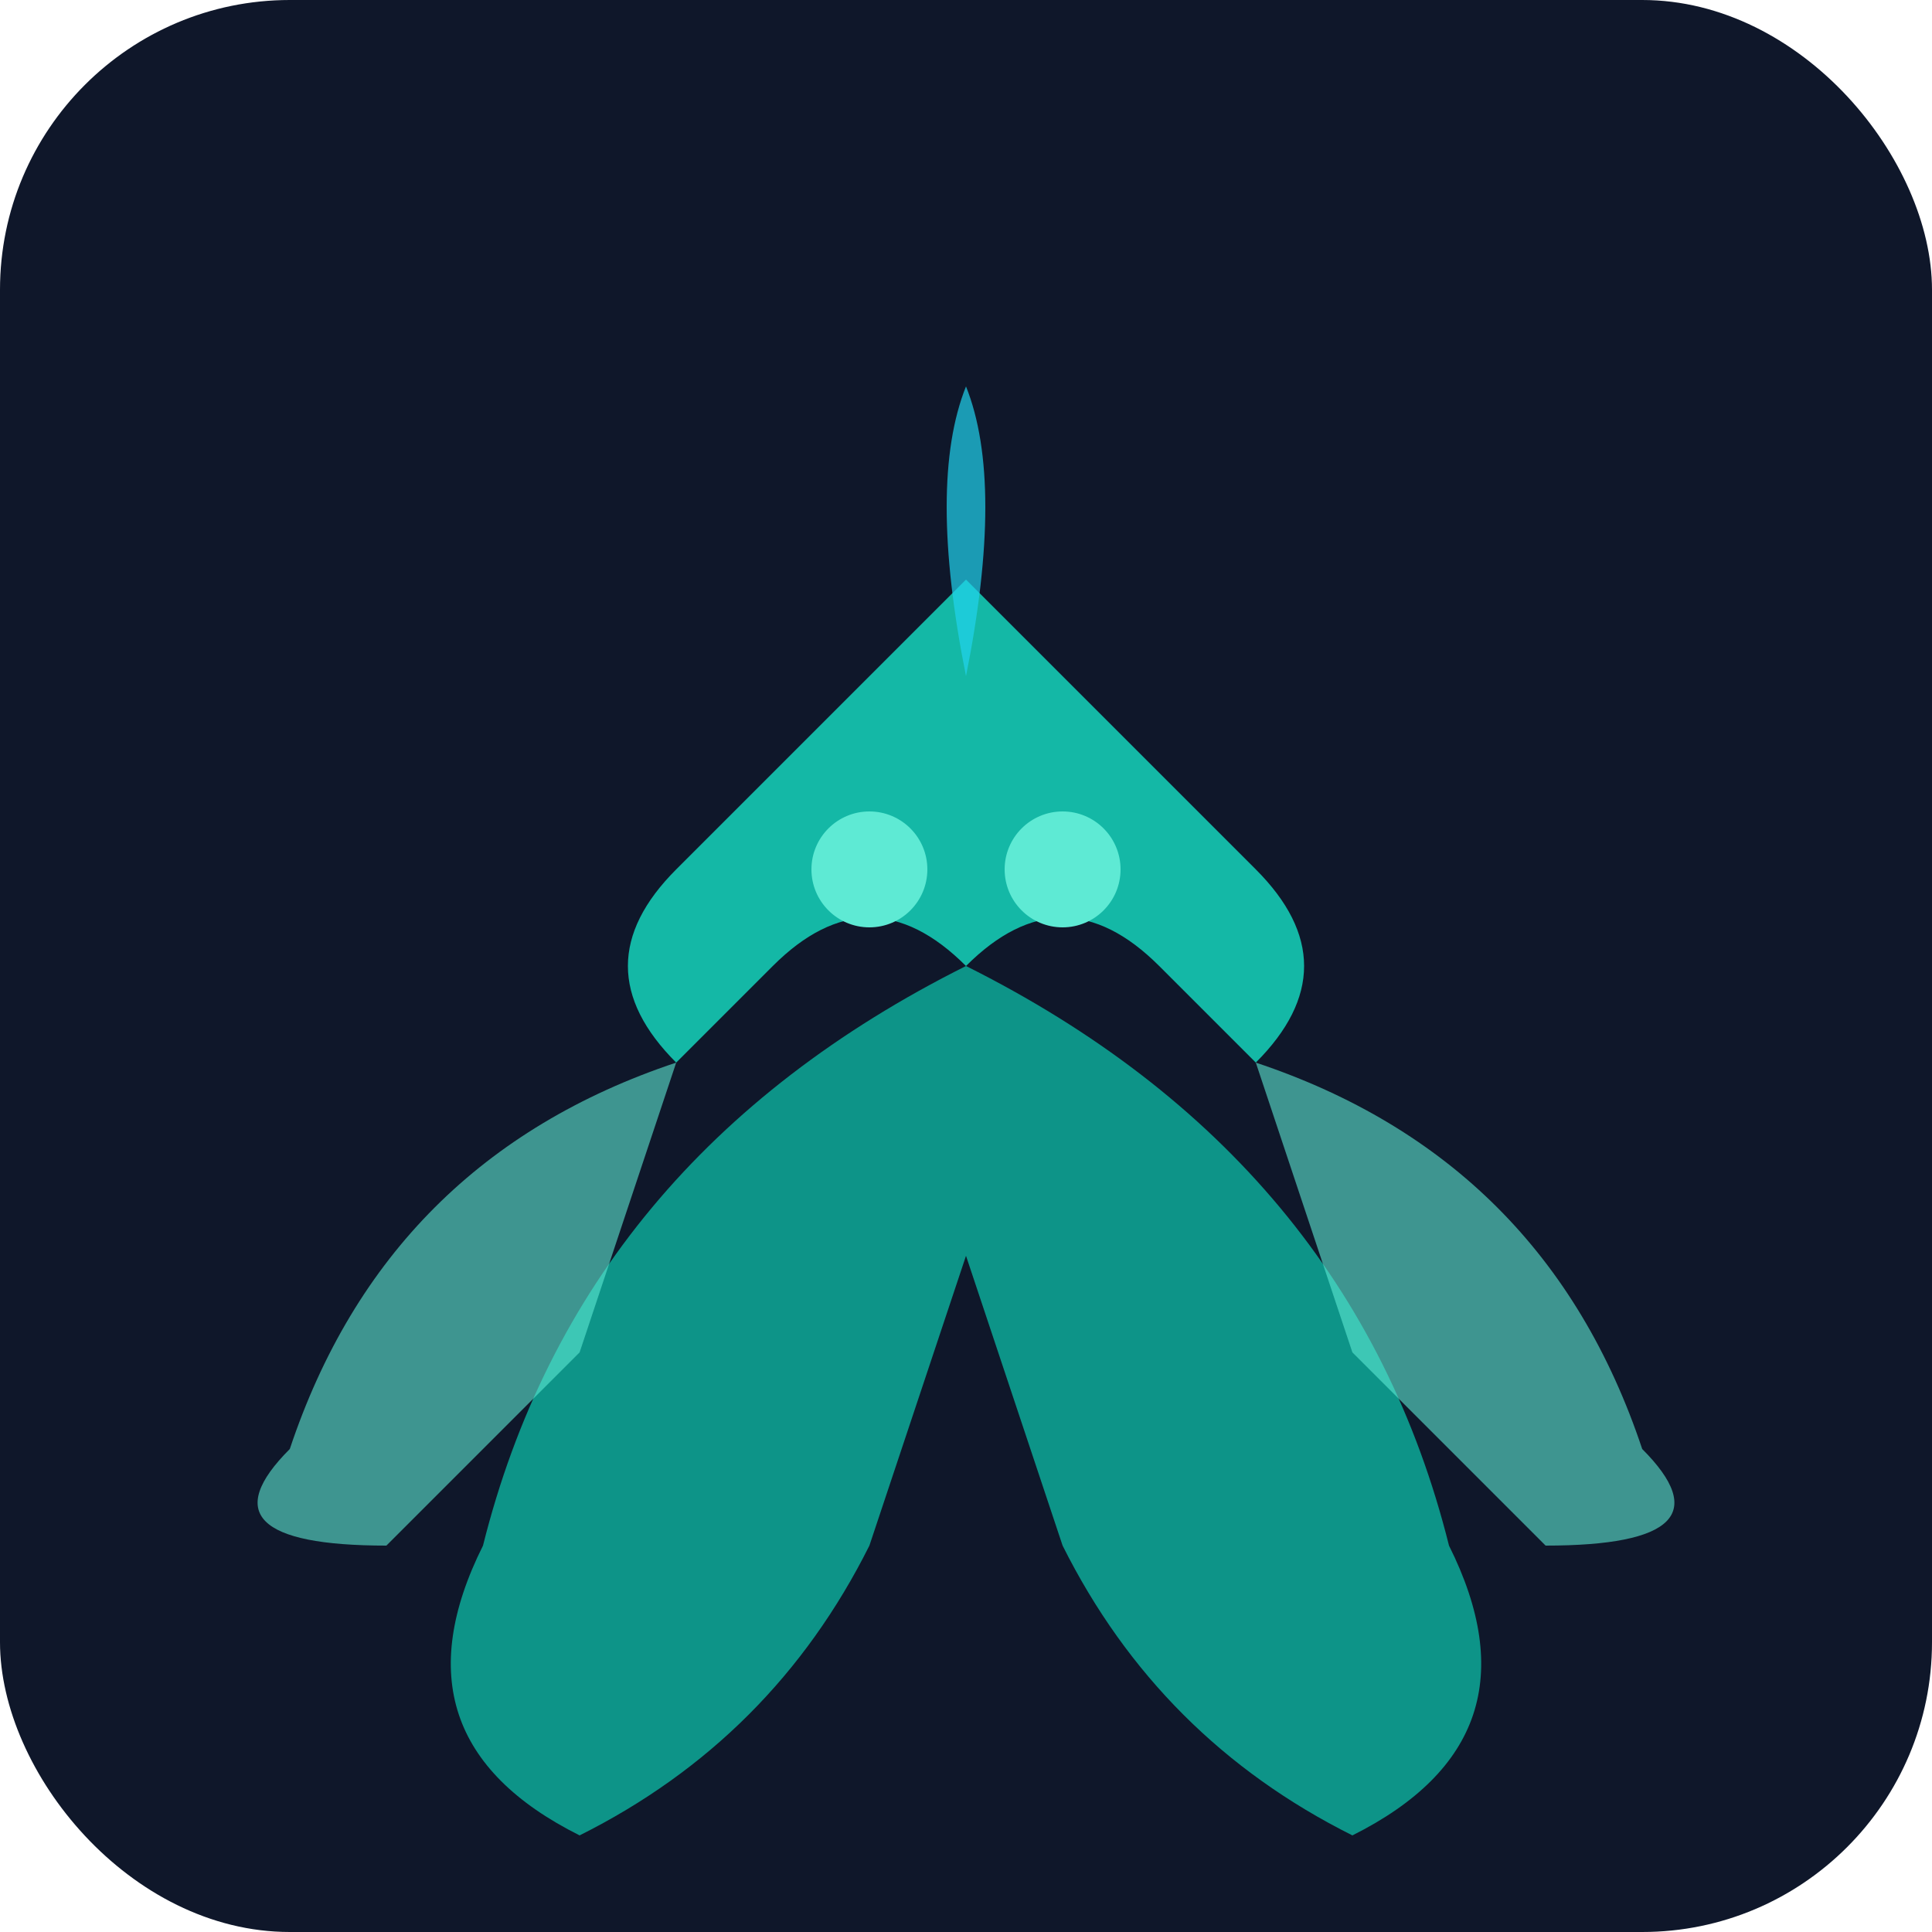 <svg viewBox="0 0 100 100" xmlns="http://www.w3.org/2000/svg">
    <rect width="100" height="100" fill="#0f172a" rx="15"/>
    <!-- Dragon Head -->
    <path d="M50 30 L35 45 Q30 50 35 55 L40 50 Q45 45 50 50 Q55 45 60 50 L65 55 Q70 50 65 45 Z" 
          fill="#14b8a6"/>
    <!-- Dragon Body -->
    <path d="M50 50 Q30 60 25 80 Q20 90 30 95 Q40 90 45 80 L50 65 L55 80 Q60 90 70 95 Q80 90 75 80 Q70 60 50 50" 
          fill="#0d9488"/>
    <!-- Dragon Wings -->
    <path d="M35 55 Q20 60 15 75 Q10 80 20 80 Q25 75 30 70 Z" 
          fill="#5eead4" opacity="0.6"/>
    <path d="M65 55 Q80 60 85 75 Q90 80 80 80 Q75 75 70 70 Z" 
          fill="#5eead4" opacity="0.6"/>
    <!-- Dragon Eyes -->
    <circle cx="45" cy="45" r="3" fill="#5eead4"/>
    <circle cx="55" cy="45" r="3" fill="#5eead4"/>
    <!-- Dragon Flame -->
    <path d="M50 35 Q48 25 50 20 Q52 25 50 35" 
          fill="#22d3ee" opacity="0.7"/>
</svg>
